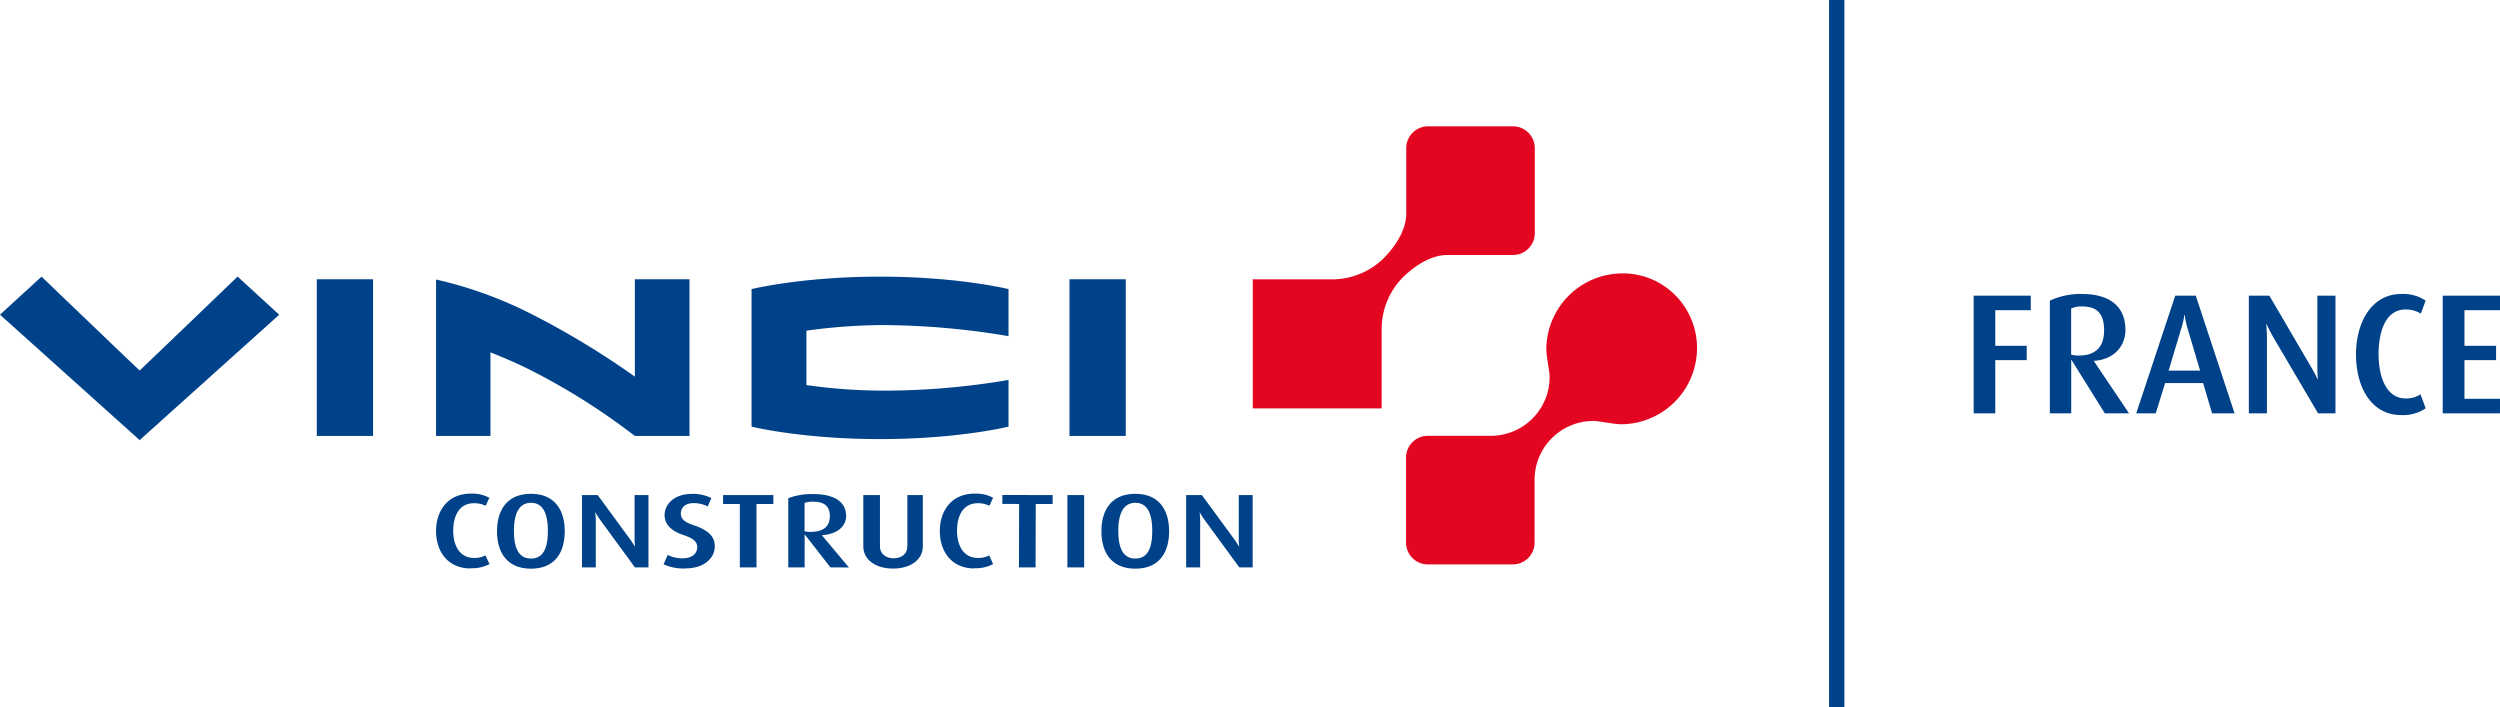 <svg xmlns="http://www.w3.org/2000/svg" viewBox="0 0 601.42 170.08"><defs><style>.cls-1{fill:#004289}</style></defs><g id="Calque_2"><g id="Calque_1-2"><path class="cls-1" d="M113.21 136.75c-5.51 0-8.31-4.12-8.31-9s2.83-9 8.35-9a8.68 8.68 0 0 1 4.47 1l-.88 1.92a6.27 6.27 0 0 0-2.81-.61c-3.72 0-5 3.29-5 6.63s1.41 6.53 5 6.53a5.48 5.48 0 0 0 2.74-.61l1 2.08a8.7 8.7 0 0 1-4.51 1m18.54-9c0 3.24-.63 6.68-4.06 6.68s-4.1-3.44-4.1-6.68.76-6.73 4.1-6.73 4.06 3.47 4.06 6.73m4.06.11c0-4.94-2.3-9-8.12-9s-8.17 4-8.17 9 2.34 9 8.17 9 8.12-4 8.12-9m16.89 8.7-8.22-11.24a19.21 19.21 0 0 1-1.26-1.94h-.07a17.44 17.44 0 0 1 .13 2v11.18H140v-17.41h3.78l7.75 10.58a20.38 20.38 0 0 1 1.16 1.77h.07a17.26 17.26 0 0 1-.1-1.85v-10.5H156v17.41Zm12.25.25a11.5 11.5 0 0 1-5.36-1l1-2.25a7.76 7.76 0 0 0 3.62.81c2.14 0 3.47-1.07 3.47-2.69 0-1.31-.95-2.12-3.38-2.93-3.52-1.19-4.47-3.06-4.47-4.76 0-2.76 2.49-5.11 6.49-5.11a9.83 9.83 0 0 1 4.76 1l-.88 2a7.63 7.63 0 0 0-3.34-.79c-2 0-3.12 1-3.12 2.54s1.38 2.22 3.28 2.85c4.25 1.45 4.88 3.37 4.88 5 0 3.09-2.9 5.31-6.93 5.31m16.97-15.49v15.26h-4.01v-15.26h-4.03v-2.15h12.1v2.15h-4.06zm17.63 3.04c0 2.32-1.51 3.67-4.6 3.67a6.45 6.45 0 0 1-1.47-.13V121a5.39 5.39 0 0 1 2-.31c2.93 0 4.09 1.17 4.09 3.6m4.58 12.22-6.47-7.72v-.05c3.44-.18 5.8-2 5.8-4.6 0-3.27-2.61-5.29-8-5.29a16.09 16.09 0 0 0-5.92 1v16.65h3.94v-7.89h.06l6.14 7.89Zm10.62.27c-4.25 0-7.15-2.18-7.15-5.34v-12.35h4v12.33c0 1.87 1.51 2.88 3.31 2.88s3.28-1 3.28-2.88v-12.33H222v12.35c0 3.16-2.9 5.34-7.15 5.34m19.56-.03c-5.52 0-8.32-4.12-8.32-9s2.83-9 8.35-9a8.65 8.65 0 0 1 4.47 1l-.88 1.92a6.25 6.25 0 0 0-2.8-.61c-3.72 0-5 3.29-5 6.63s1.42 6.53 5 6.53a5.5 5.5 0 0 0 2.74-.61l.94 2.08a8.66 8.66 0 0 1-4.5 1m14.76-15.45-.04 15.26h-4l.04-15.26-4.04-.01.01-2.15 12.1.02-.01 2.15-4.06-.01zm7.61-2.15h4.03v17.41h-4.03zm20.41 8.6c0 3.24-.63 6.68-4.06 6.68s-4.1-3.44-4.1-6.68.76-6.73 4.1-6.73 4.06 3.47 4.06 6.73m4.06.11c0-4.94-2.29-9-8.12-9s-8.16 4-8.16 9 2.33 9 8.16 9 8.12-4 8.12-9m16.89 8.7-8.22-11.24a19.21 19.21 0 0 1-1.26-1.94h-.07a17.44 17.44 0 0 1 .13 2v11.18h-3.37v-17.41h3.78l7.75 10.58a20.38 20.38 0 0 1 1.16 1.77h.07a17.26 17.26 0 0 1-.1-1.85v-10.5h3.34v17.41ZM180.8 69.55v33.08s12 3 30.91 3 30.91-3 30.91-3V91.4a178.21 178.21 0 0 1-31 2.57A133.85 133.85 0 0 1 194 92.64V79.55a139.6 139.6 0 0 1 17.71-1.35 184.53 184.53 0 0 1 30.91 2.67V69.55s-12-3-30.91-3-30.91 3-30.91 3m76.48-2.37h13.54v37.69h-13.54zm-181.07 0h13.54v37.69H76.21zm76.5 37.69a157.8 157.8 0 0 0-24.17-15.37c-4-2.08-7.4-3.46-10.55-4.74v20.11H104.9V67.24a98.29 98.29 0 0 1 23.67 8.68 197.66 197.66 0 0 1 24.16 14.69V67.18h13.14v37.69ZM67.17 75.71 33.6 105.88 0 75.7l10-9.15S30.57 86.3 33.6 89.13c3-2.83 23.56-22.59 23.56-22.59Z"/><path d="M301.35 67.2h18.83A17.74 17.74 0 0 0 333 62c1.59-1.67 5.3-5.84 5.3-10.7V35.64a5.24 5.24 0 0 1 5.25-5.25h20.42a5.24 5.24 0 0 1 5.25 5.25v20.45a5.24 5.24 0 0 1-5.25 5.25h-15.71c-4.86 0-9 3.7-10.7 5.3a17.78 17.78 0 0 0-5.18 12.78v18.83h-31v-31m106.87 16.46A18 18 0 0 0 403 71a17.72 17.72 0 0 0-12.7-5.23A18.34 18.34 0 0 0 372 84c0 1.81.79 5.24.79 6.7a14.14 14.14 0 0 1-14.14 14.14H343.5a5.25 5.25 0 0 0-5.25 5.25v20.44a5.25 5.25 0 0 0 5.25 5.25h20.42a5.24 5.24 0 0 0 5.25-5.25v-15.12a14.15 14.15 0 0 1 14.14-14.14c1.46 0 4.89.79 6.71.79a18.34 18.34 0 0 0 18.23-18.35" style="fill:#e40520"/><path class="cls-1" d="M480 74.63v8.56h7.56v3.45H480v12.79h-5.2v-28.3h13.74v3.5Zm26.35 24.8-8-12.83h-.08v12.83h-5.14V72.32a17.56 17.56 0 0 1 7.73-1.6c7 0 10.45 3.29 10.45 8.6 0 4.28-3.09 7.2-7.57 7.49v.08l8.43 12.54Zm-5.51-25.71a6.12 6.12 0 0 0-2.59.5v11.1a6.9 6.9 0 0 0 1.93.21c4 0 6-2.18 6-6 .01-3.91-1.51-5.81-5.34-5.81Zm31.31 25.71L530 92.15h-9.14l-2.26 7.28h-4.69l9.38-28.3h4.94l9.34 28.3Zm-5.85-20.28a20.81 20.81 0 0 1-.74-3.41h-.08a18 18 0 0 1-.78 3.41l-3 10h7.57Zm31.35 20.28-10.74-18.26c-.91-1.61-1.64-3.17-1.64-3.17h-.08s.16 1.61.16 3.29v18.14H541v-28.3h4.94L556 88.33c.94 1.6 1.52 2.88 1.52 2.88h.08s-.12-1.36-.12-3V71.13h4.36v28.3Zm19.99.42c-7.19 0-10.86-6.71-10.86-14.57 0-7.69 3.71-14.56 10.91-14.56a9.65 9.65 0 0 1 5.84 1.6l-1.15 3.13a6.91 6.91 0 0 0-3.67-1c-4.85 0-6.5 5.35-6.5 10.78s1.86 10.62 6.5 10.62a6 6 0 0 0 3.58-1l1.24 3.37a9.54 9.54 0 0 1-5.89 1.63Zm10-.42v-28.3h13.78v3.5h-8.55v8.56h7.61v3.45h-7.61v9.3h8.55v3.49ZM440.02 0h3.68v170.08h-3.68z"/></g></g></svg>